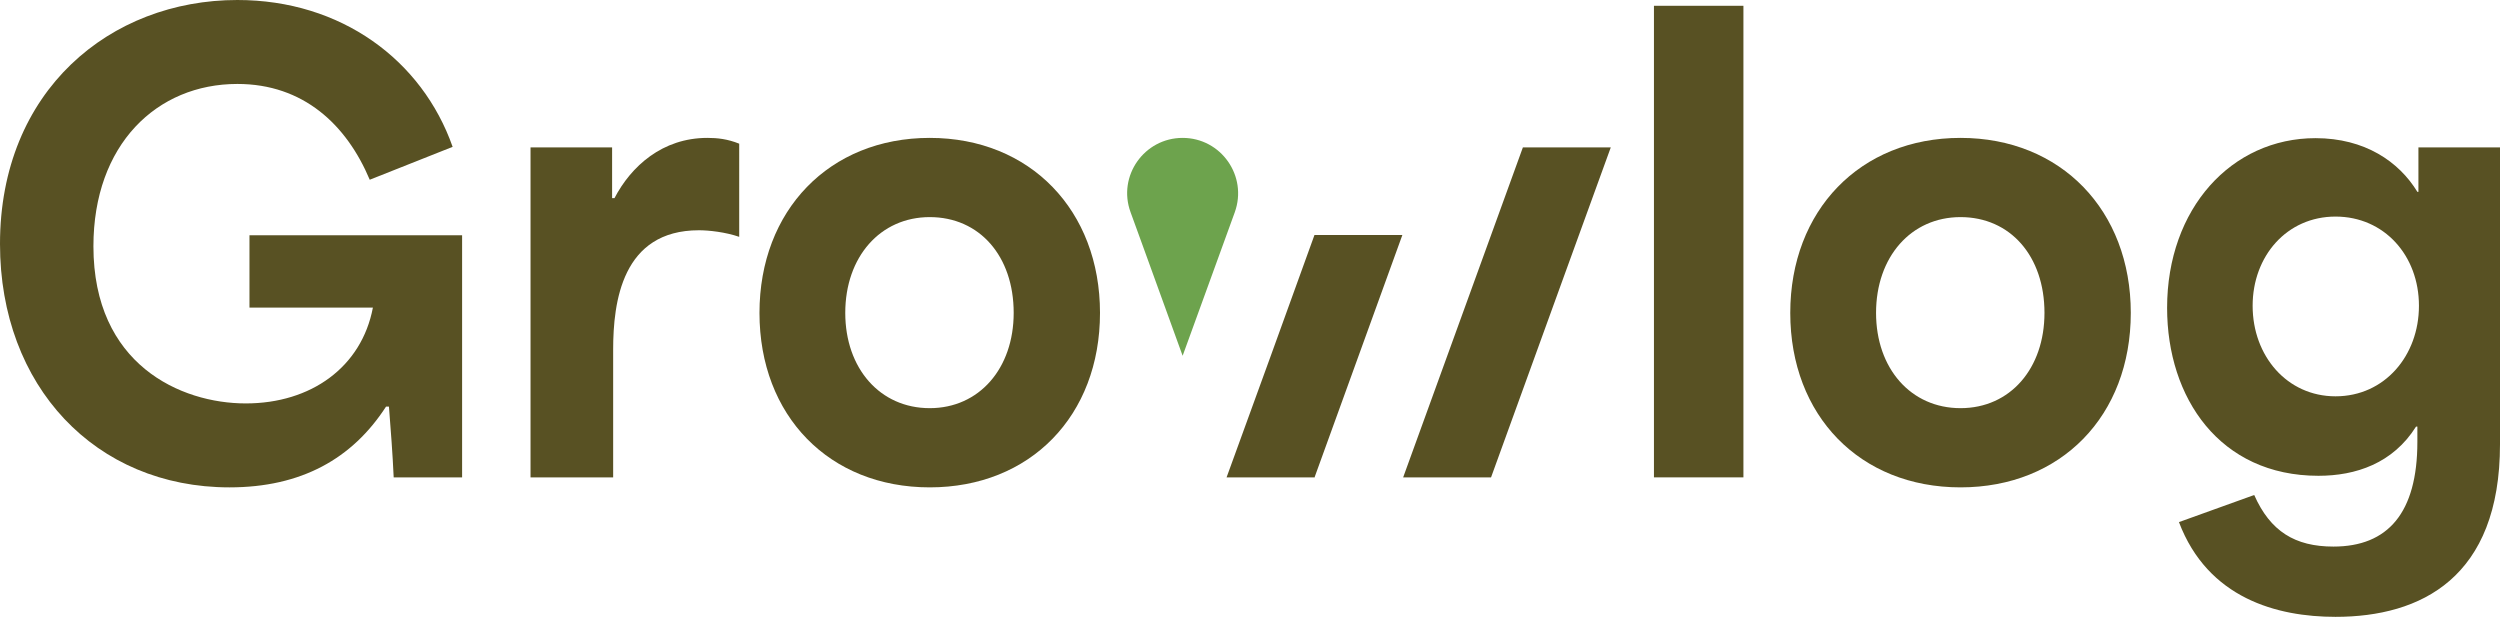 <?xml version="1.0" encoding="utf-8"?>
<!-- Generator: Adobe Illustrator 28.0.0, SVG Export Plug-In . SVG Version: 6.00 Build 0)  -->
<svg version="1.1" id="Vrstva_1" xmlns="http://www.w3.org/2000/svg" xmlns:xlink="http://www.w3.org/1999/xlink" x="0px" y="0px"
	 viewBox="0 0 950 234.4" style="enable-background:new 0 0 950 234.4;" xml:space="preserve">
<style type="text/css">
	.st0{fill:#FFFFFF;}
	.st1{fill:#6DA34D;}
	.st2{fill:#585123;}
</style>
<g>
	<path class="st2" d="M94.8,116.9h46.9c-4.3,22.6-23.5,36.4-48.3,36.4s-57.9-14.8-57.9-59.7c0-38.7,24.1-61.7,54.7-61.7
		c25.1,0,41.5,15.5,50.3,36.4L172,55.8C160.4,22.8,129.6,0,90.2,0C41.9,0,0,34.4,0,92.7c0,54,36.2,92.5,87.2,92.5
		c27.3,0,46.7-10.9,59.5-30.7h1.1c0.7,8.9,1.4,18,1.8,26.9h26v-92H94.8V116.9z"/>
	<path class="st2" d="M233.5,75.3h-0.9V56h-31v125.4H233v-48.5c0-18.2,3.4-45.4,32.6-45.4c3.8,0,10.1,0.7,15.3,2.5V54.6
		c-4.5-1.8-8.3-2.2-12.1-2.2C251.7,52.4,239.8,63.2,233.5,75.3z"/>
	<path class="st2" d="M353.3,52.4c-38.2,0-64.7,27.6-64.7,66.5c0,39.1,26.5,66.3,64.7,66.3c38.2,0,64.7-27.2,64.7-66.3
		C418,80,391.5,52.4,353.3,52.4z M353.3,155.1c-18.9,0-32.1-15.1-32.1-36.2c0-21.3,13.3-36.4,32.1-36.4c18.9,0,31.9,14.8,31.9,36.4
		C385.2,140,372.1,155.1,353.3,155.1z"/>
	<polygon class="st2" points="612.1,56 578.7,56 533.2,181.4 566.6,181.4 594.7,103.9 	"/>
	<polygon class="st2" points="532.9,89.3 499.5,89.3 482.9,135.2 482.9,135.2 466.1,181.4 466.2,181.4 499.5,181.4 499.6,181.4 
		499.6,181.2 	"/>
	<path class="st1" d="M449.4,52.4L449.4,52.4c-14.6,0-24.8,14.5-19.8,28.2l4.8,13.2c5,13.8,10,27.6,15,41.4
		c6.6-18.2,13.2-36.4,19.8-54.5C474.2,66.9,464,52.4,449.4,52.4z"/>
	<path class="st2" d="M745,52.4c-38.2,0-64.7,27.6-64.7,66.5c0,39.1,26.5,66.3,64.7,66.3c38.2,0,64.7-27.2,64.7-66.3
		C809.7,80,783.2,52.4,745,52.4z M745,155.1c-18.9,0-32.1-15.1-32.1-36.2c0-21.3,13.3-36.4,32.1-36.4c18.9,0,31.9,14.8,31.9,36.4
		C776.9,140,763.9,155.1,745,155.1z"/>
	<path class="st2" d="M919,56v16.9h-0.4c-7-11.5-20-20.4-38.7-20.4c-31.9,0-56.4,26.7-56.4,64.5c0,34.2,20,63.8,57.5,63.8
		c14.2,0,28.3-4.7,37.1-18.7h0.5v5.8c0,27-11.2,39.8-31.9,39.8c-14.6,0-24-5.8-30.1-19.6L828,198.4c11,29,37.3,36,59.5,36
		c32.4,0,62.5-14.8,62.5-65.6V56H919z M887.5,150.6c-18.4,0-31.5-15.3-31.5-34.4c0-18.9,13-33.9,31.5-33.9s31.7,14.8,31.7,33.9
		C919.2,135.1,906.2,150.6,887.5,150.6z"/>
	<rect x="628.5" y="2.2" class="st2" width="34" height="179.2"/>
</g>
</svg>
